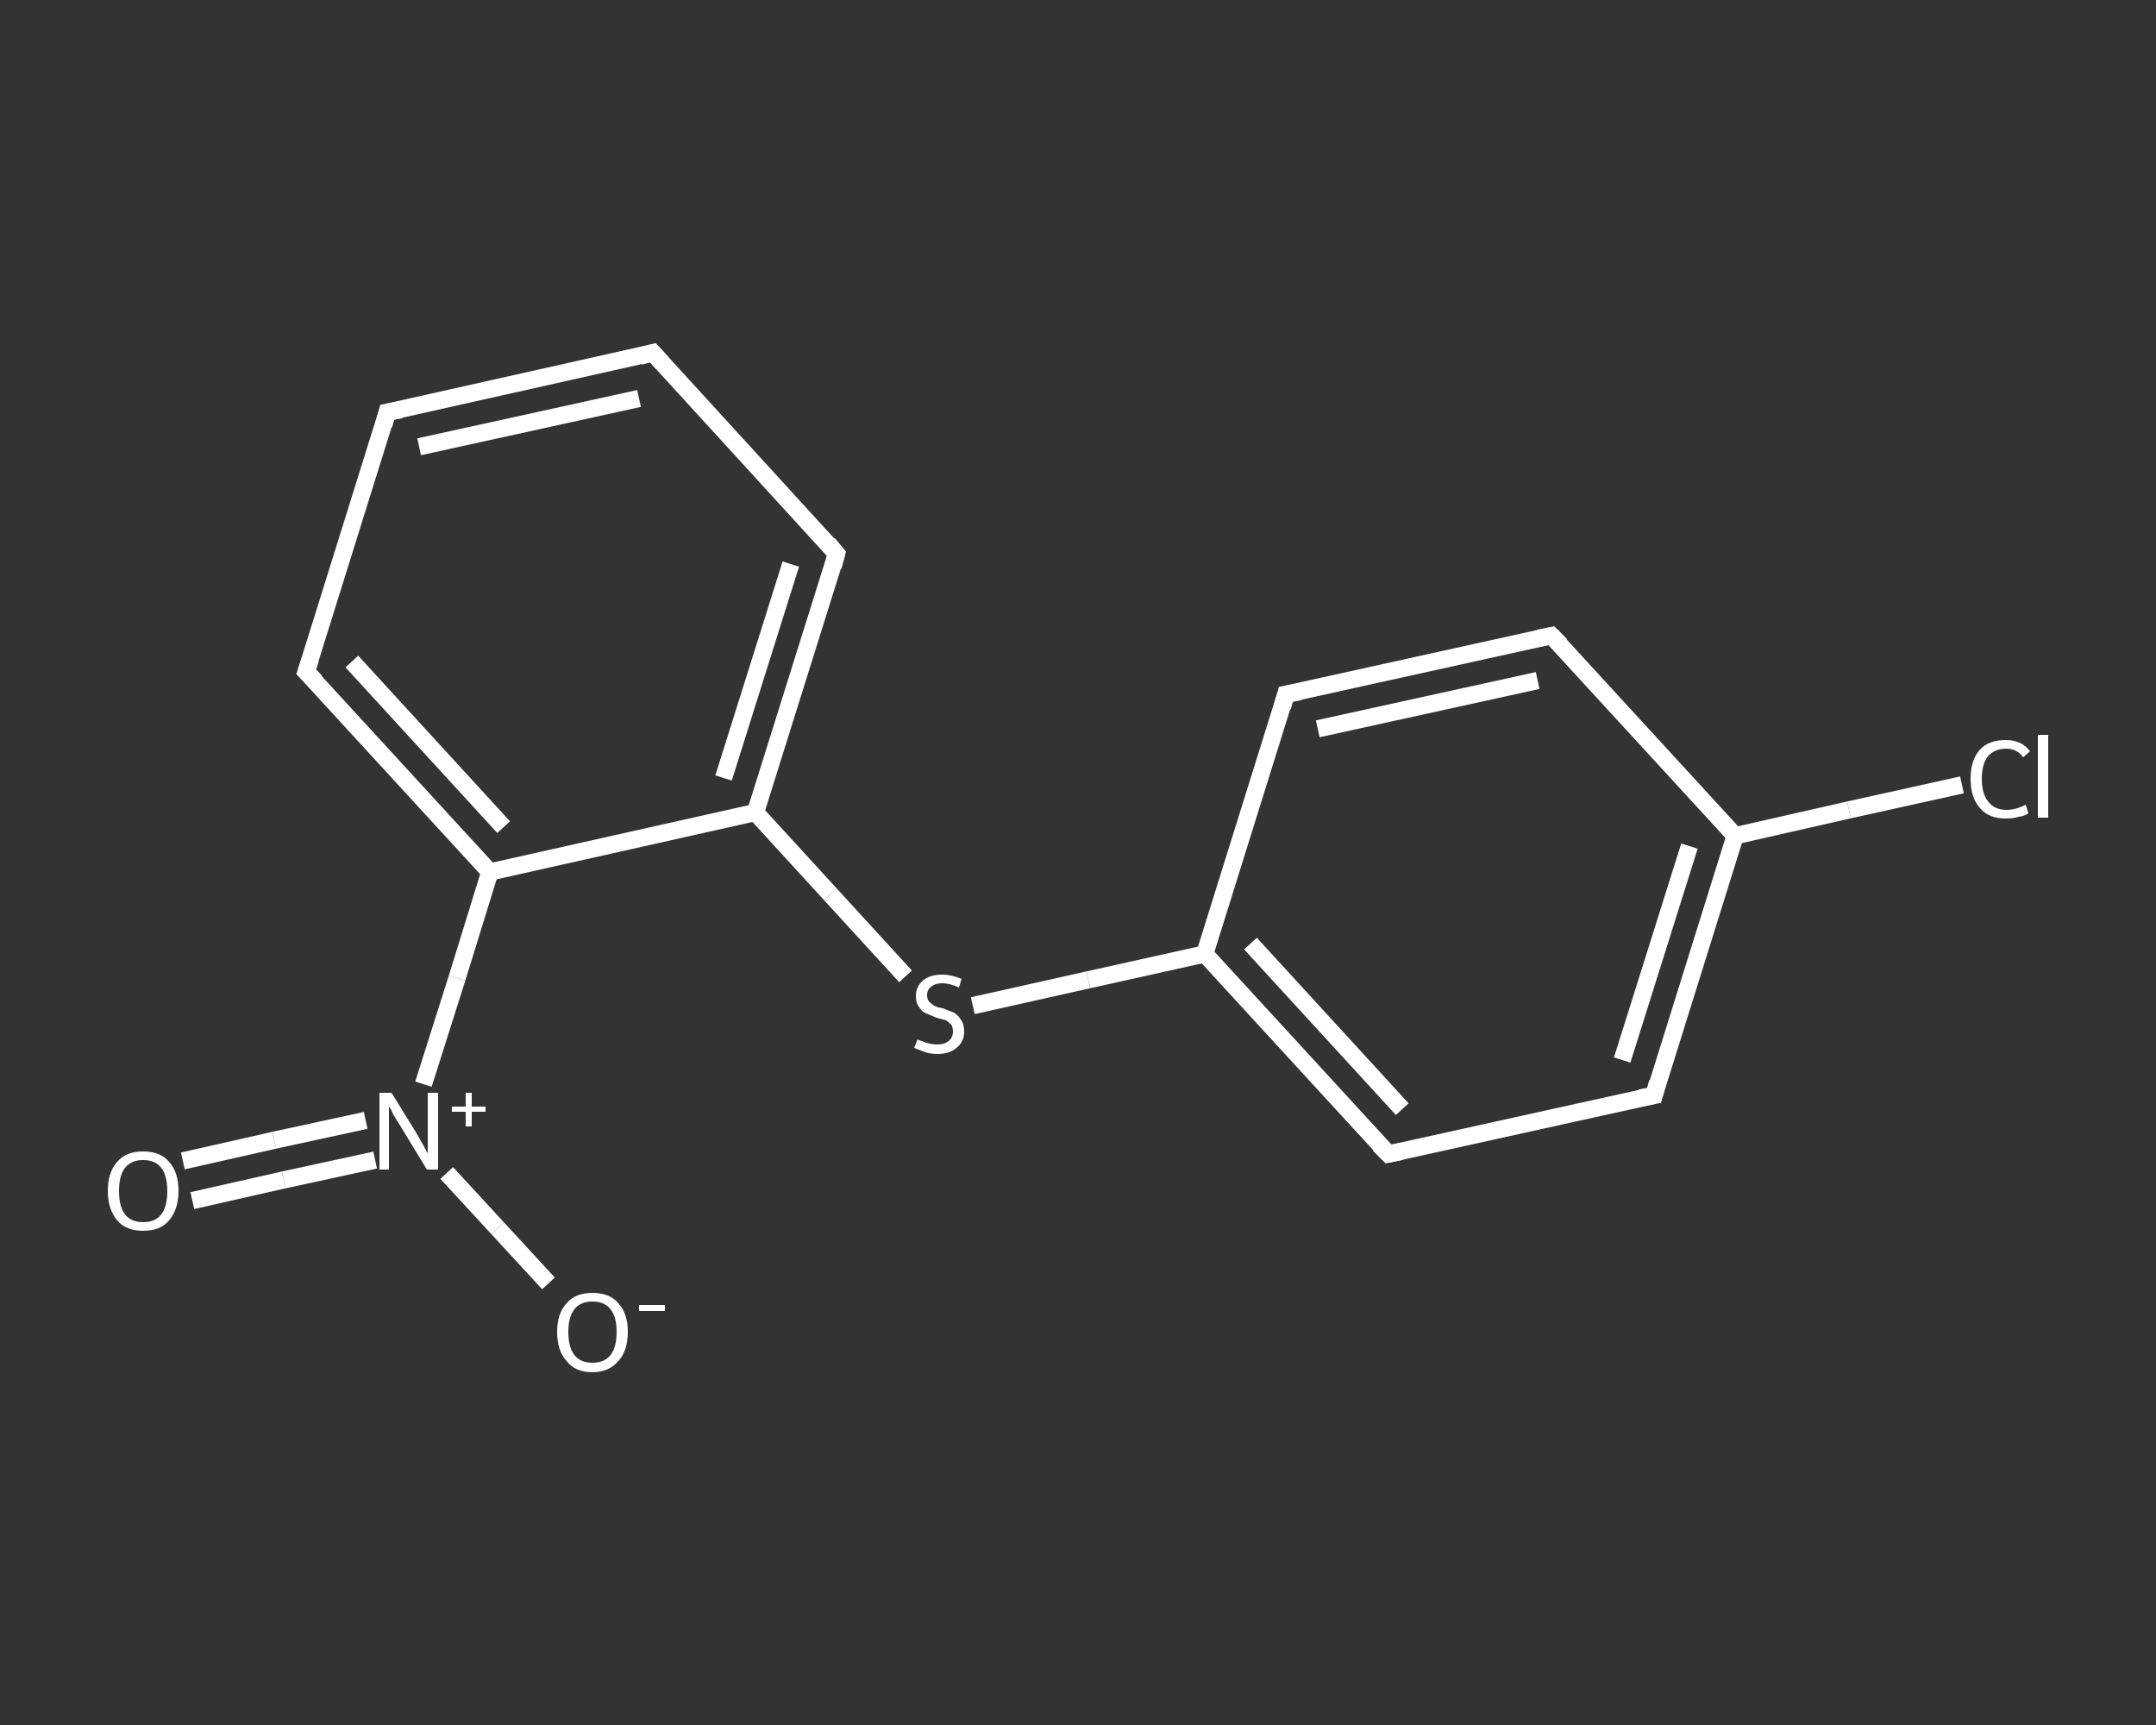 <?xml version='1.0' encoding='iso-8859-1'?>
<svg version='1.1' baseProfile='full'
              xmlns='http://www.w3.org/2000/svg'
                      xmlns:rdkit='http://www.rdkit.org/xml'
                      xmlns:xlink='http://www.w3.org/1999/xlink'
                  xml:space='preserve'
width='250px' height='200px' viewBox='0 0 250 200'>
<rect x="0" y="0" width="250" height="200" fill="#333333" stroke="none"/>
<!-- END OF HEADER -->
<rect style='opacity:1.0;fill:transparent;stroke:none' width='250.0' height='200.0' x='0.0' y='0.0'> </rect>
<path class='bond-0 atom-0 atom-1' d='M 21.2,134.6 L 31.8,132.2' style='fill:none;fill-rule:evenodd;stroke:#FFFFFF;stroke-width:2.0px;stroke-linecap:butt;stroke-linejoin:miter;stroke-opacity:1' />
<path class='bond-0 atom-0 atom-1' d='M 31.8,132.2 L 42.4,129.9' style='fill:none;fill-rule:evenodd;stroke:#FFFFFF;stroke-width:2.0px;stroke-linecap:butt;stroke-linejoin:miter;stroke-opacity:1' />
<path class='bond-0 atom-0 atom-1' d='M 22.3,139.2 L 32.9,136.8' style='fill:none;fill-rule:evenodd;stroke:#FFFFFF;stroke-width:2.0px;stroke-linecap:butt;stroke-linejoin:miter;stroke-opacity:1' />
<path class='bond-0 atom-0 atom-1' d='M 32.9,136.8 L 43.5,134.5' style='fill:none;fill-rule:evenodd;stroke:#FFFFFF;stroke-width:2.0px;stroke-linecap:butt;stroke-linejoin:miter;stroke-opacity:1' />
<path class='bond-1 atom-1 atom-2' d='M 51.8,136.0 L 57.7,142.4' style='fill:none;fill-rule:evenodd;stroke:#FFFFFF;stroke-width:2.0px;stroke-linecap:butt;stroke-linejoin:miter;stroke-opacity:1' />
<path class='bond-1 atom-1 atom-2' d='M 57.7,142.4 L 63.6,148.8' style='fill:none;fill-rule:evenodd;stroke:#FFFFFF;stroke-width:2.0px;stroke-linecap:butt;stroke-linejoin:miter;stroke-opacity:1' />
<path class='bond-2 atom-1 atom-3' d='M 49.1,125.7 L 53.0,113.4' style='fill:none;fill-rule:evenodd;stroke:#FFFFFF;stroke-width:2.0px;stroke-linecap:butt;stroke-linejoin:miter;stroke-opacity:1' />
<path class='bond-2 atom-1 atom-3' d='M 53.0,113.4 L 56.8,101.1' style='fill:none;fill-rule:evenodd;stroke:#FFFFFF;stroke-width:2.0px;stroke-linecap:butt;stroke-linejoin:miter;stroke-opacity:1' />
<path class='bond-3 atom-3 atom-4' d='M 56.8,101.1 L 35.5,77.9' style='fill:none;fill-rule:evenodd;stroke:#FFFFFF;stroke-width:2.0px;stroke-linecap:butt;stroke-linejoin:miter;stroke-opacity:1' />
<path class='bond-3 atom-3 atom-4' d='M 58.4,95.9 L 40.8,76.7' style='fill:none;fill-rule:evenodd;stroke:#FFFFFF;stroke-width:2.0px;stroke-linecap:butt;stroke-linejoin:miter;stroke-opacity:1' />
<path class='bond-4 atom-4 atom-5' d='M 35.5,77.9 L 44.9,47.8' style='fill:none;fill-rule:evenodd;stroke:#FFFFFF;stroke-width:2.0px;stroke-linecap:butt;stroke-linejoin:miter;stroke-opacity:1' />
<path class='bond-5 atom-5 atom-6' d='M 44.9,47.8 L 75.7,40.9' style='fill:none;fill-rule:evenodd;stroke:#FFFFFF;stroke-width:2.0px;stroke-linecap:butt;stroke-linejoin:miter;stroke-opacity:1' />
<path class='bond-5 atom-5 atom-6' d='M 48.6,51.8 L 74.1,46.2' style='fill:none;fill-rule:evenodd;stroke:#FFFFFF;stroke-width:2.0px;stroke-linecap:butt;stroke-linejoin:miter;stroke-opacity:1' />
<path class='bond-6 atom-6 atom-7' d='M 75.7,40.9 L 97.0,64.2' style='fill:none;fill-rule:evenodd;stroke:#FFFFFF;stroke-width:2.0px;stroke-linecap:butt;stroke-linejoin:miter;stroke-opacity:1' />
<path class='bond-7 atom-7 atom-8' d='M 97.0,64.2 L 87.6,94.2' style='fill:none;fill-rule:evenodd;stroke:#FFFFFF;stroke-width:2.0px;stroke-linecap:butt;stroke-linejoin:miter;stroke-opacity:1' />
<path class='bond-7 atom-7 atom-8' d='M 91.7,65.4 L 83.9,90.2' style='fill:none;fill-rule:evenodd;stroke:#FFFFFF;stroke-width:2.0px;stroke-linecap:butt;stroke-linejoin:miter;stroke-opacity:1' />
<path class='bond-8 atom-8 atom-9' d='M 87.6,94.2 L 96.3,103.7' style='fill:none;fill-rule:evenodd;stroke:#FFFFFF;stroke-width:2.0px;stroke-linecap:butt;stroke-linejoin:miter;stroke-opacity:1' />
<path class='bond-8 atom-8 atom-9' d='M 96.3,103.7 L 105.0,113.2' style='fill:none;fill-rule:evenodd;stroke:#FFFFFF;stroke-width:2.0px;stroke-linecap:butt;stroke-linejoin:miter;stroke-opacity:1' />
<path class='bond-9 atom-9 atom-10' d='M 112.8,116.6 L 126.2,113.6' style='fill:none;fill-rule:evenodd;stroke:#FFFFFF;stroke-width:2.0px;stroke-linecap:butt;stroke-linejoin:miter;stroke-opacity:1' />
<path class='bond-9 atom-9 atom-10' d='M 126.2,113.6 L 139.7,110.6' style='fill:none;fill-rule:evenodd;stroke:#FFFFFF;stroke-width:2.0px;stroke-linecap:butt;stroke-linejoin:miter;stroke-opacity:1' />
<path class='bond-10 atom-10 atom-11' d='M 139.7,110.6 L 161.0,133.8' style='fill:none;fill-rule:evenodd;stroke:#FFFFFF;stroke-width:2.0px;stroke-linecap:butt;stroke-linejoin:miter;stroke-opacity:1' />
<path class='bond-10 atom-10 atom-11' d='M 145.0,109.4 L 162.6,128.6' style='fill:none;fill-rule:evenodd;stroke:#FFFFFF;stroke-width:2.0px;stroke-linecap:butt;stroke-linejoin:miter;stroke-opacity:1' />
<path class='bond-11 atom-11 atom-12' d='M 161.0,133.8 L 191.8,127.0' style='fill:none;fill-rule:evenodd;stroke:#FFFFFF;stroke-width:2.0px;stroke-linecap:butt;stroke-linejoin:miter;stroke-opacity:1' />
<path class='bond-12 atom-12 atom-13' d='M 191.8,127.0 L 201.2,96.9' style='fill:none;fill-rule:evenodd;stroke:#FFFFFF;stroke-width:2.0px;stroke-linecap:butt;stroke-linejoin:miter;stroke-opacity:1' />
<path class='bond-12 atom-12 atom-13' d='M 188.1,122.9 L 195.9,98.1' style='fill:none;fill-rule:evenodd;stroke:#FFFFFF;stroke-width:2.0px;stroke-linecap:butt;stroke-linejoin:miter;stroke-opacity:1' />
<path class='bond-13 atom-13 atom-14' d='M 201.2,96.9 L 214.4,93.9' style='fill:none;fill-rule:evenodd;stroke:#FFFFFF;stroke-width:2.0px;stroke-linecap:butt;stroke-linejoin:miter;stroke-opacity:1' />
<path class='bond-13 atom-13 atom-14' d='M 214.4,93.9 L 227.5,91.0' style='fill:none;fill-rule:evenodd;stroke:#FFFFFF;stroke-width:2.0px;stroke-linecap:butt;stroke-linejoin:miter;stroke-opacity:1' />
<path class='bond-14 atom-13 atom-15' d='M 201.2,96.9 L 179.9,73.7' style='fill:none;fill-rule:evenodd;stroke:#FFFFFF;stroke-width:2.0px;stroke-linecap:butt;stroke-linejoin:miter;stroke-opacity:1' />
<path class='bond-15 atom-15 atom-16' d='M 179.9,73.7 L 149.1,80.5' style='fill:none;fill-rule:evenodd;stroke:#FFFFFF;stroke-width:2.0px;stroke-linecap:butt;stroke-linejoin:miter;stroke-opacity:1' />
<path class='bond-15 atom-15 atom-16' d='M 178.3,78.9 L 152.8,84.5' style='fill:none;fill-rule:evenodd;stroke:#FFFFFF;stroke-width:2.0px;stroke-linecap:butt;stroke-linejoin:miter;stroke-opacity:1' />
<path class='bond-16 atom-8 atom-3' d='M 87.6,94.2 L 56.8,101.1' style='fill:none;fill-rule:evenodd;stroke:#FFFFFF;stroke-width:2.0px;stroke-linecap:butt;stroke-linejoin:miter;stroke-opacity:1' />
<path class='bond-17 atom-16 atom-10' d='M 149.1,80.5 L 139.7,110.6' style='fill:none;fill-rule:evenodd;stroke:#FFFFFF;stroke-width:2.0px;stroke-linecap:butt;stroke-linejoin:miter;stroke-opacity:1' />
<path d='M 36.6,79.0 L 35.5,77.9 L 36.0,76.4' style='fill:none;stroke:#FFFFFF;stroke-width:2.0px;stroke-linecap:butt;stroke-linejoin:miter;stroke-opacity:1;' />
<path d='M 44.5,49.3 L 44.9,47.8 L 46.5,47.5' style='fill:none;stroke:#FFFFFF;stroke-width:2.0px;stroke-linecap:butt;stroke-linejoin:miter;stroke-opacity:1;' />
<path d='M 74.2,41.3 L 75.7,40.9 L 76.8,42.1' style='fill:none;stroke:#FFFFFF;stroke-width:2.0px;stroke-linecap:butt;stroke-linejoin:miter;stroke-opacity:1;' />
<path d='M 96.0,63.0 L 97.0,64.2 L 96.6,65.7' style='fill:none;stroke:#FFFFFF;stroke-width:2.0px;stroke-linecap:butt;stroke-linejoin:miter;stroke-opacity:1;' />
<path d='M 159.9,132.7 L 161.0,133.8 L 162.5,133.5' style='fill:none;stroke:#FFFFFF;stroke-width:2.0px;stroke-linecap:butt;stroke-linejoin:miter;stroke-opacity:1;' />
<path d='M 190.2,127.3 L 191.8,127.0 L 192.2,125.5' style='fill:none;stroke:#FFFFFF;stroke-width:2.0px;stroke-linecap:butt;stroke-linejoin:miter;stroke-opacity:1;' />
<path d='M 181.0,74.8 L 179.9,73.7 L 178.4,74.0' style='fill:none;stroke:#FFFFFF;stroke-width:2.0px;stroke-linecap:butt;stroke-linejoin:miter;stroke-opacity:1;' />
<path d='M 150.7,80.2 L 149.1,80.5 L 148.7,82.0' style='fill:none;stroke:#FFFFFF;stroke-width:2.0px;stroke-linecap:butt;stroke-linejoin:miter;stroke-opacity:1;' />
<path class='atom-0' d='M 12.5 138.1
Q 12.5 135.9, 13.6 134.7
Q 14.6 133.5, 16.6 133.5
Q 18.6 133.5, 19.6 134.7
Q 20.7 135.9, 20.7 138.1
Q 20.7 140.2, 19.6 141.5
Q 18.6 142.7, 16.6 142.7
Q 14.6 142.7, 13.6 141.5
Q 12.5 140.2, 12.5 138.1
M 16.6 141.7
Q 18.0 141.7, 18.7 140.8
Q 19.4 139.9, 19.4 138.1
Q 19.4 136.3, 18.7 135.4
Q 18.0 134.5, 16.6 134.5
Q 15.2 134.5, 14.5 135.4
Q 13.8 136.3, 13.8 138.1
Q 13.8 139.9, 14.5 140.8
Q 15.2 141.7, 16.6 141.7
' fill='#FFFFFF'/>
<path class='atom-1' d='M 45.4 126.7
L 48.3 131.4
Q 48.6 131.9, 49.1 132.8
Q 49.5 133.6, 49.6 133.7
L 49.6 126.7
L 50.8 126.7
L 50.8 135.6
L 49.5 135.6
L 46.4 130.5
Q 46.0 129.9, 45.6 129.2
Q 45.3 128.5, 45.1 128.3
L 45.1 135.6
L 44.0 135.6
L 44.0 126.7
L 45.4 126.7
' fill='#FFFFFF'/>
<path class='atom-1' d='M 52.4 128.3
L 54.0 128.3
L 54.0 126.7
L 54.7 126.7
L 54.7 128.3
L 56.3 128.3
L 56.3 128.9
L 54.7 128.9
L 54.7 130.6
L 54.0 130.6
L 54.0 128.9
L 52.4 128.9
L 52.4 128.3
' fill='#FFFFFF'/>
<path class='atom-2' d='M 64.6 154.4
Q 64.6 152.3, 65.7 151.1
Q 66.7 149.9, 68.7 149.9
Q 70.7 149.9, 71.7 151.1
Q 72.8 152.3, 72.8 154.4
Q 72.8 156.6, 71.7 157.8
Q 70.6 159.1, 68.7 159.1
Q 66.7 159.1, 65.7 157.8
Q 64.6 156.6, 64.6 154.4
M 68.7 158.0
Q 70.1 158.0, 70.8 157.1
Q 71.5 156.2, 71.5 154.4
Q 71.5 152.7, 70.8 151.8
Q 70.1 150.9, 68.7 150.9
Q 67.3 150.9, 66.6 151.8
Q 65.9 152.7, 65.9 154.4
Q 65.9 156.2, 66.6 157.1
Q 67.3 158.0, 68.7 158.0
' fill='#FFFFFF'/>
<path class='atom-2' d='M 74.1 151.3
L 77.1 151.3
L 77.1 152.0
L 74.1 152.0
L 74.1 151.3
' fill='#FFFFFF'/>
<path class='atom-9' d='M 106.4 120.5
Q 106.5 120.6, 106.9 120.7
Q 107.3 120.9, 107.8 121.0
Q 108.2 121.1, 108.7 121.1
Q 109.5 121.1, 110.0 120.7
Q 110.5 120.3, 110.5 119.6
Q 110.5 119.1, 110.3 118.8
Q 110.0 118.5, 109.7 118.3
Q 109.3 118.2, 108.6 118.0
Q 107.9 117.7, 107.4 117.5
Q 106.9 117.3, 106.6 116.8
Q 106.2 116.3, 106.2 115.5
Q 106.2 114.4, 107.0 113.7
Q 107.8 113.0, 109.3 113.0
Q 110.3 113.0, 111.5 113.5
L 111.2 114.5
Q 110.1 114.0, 109.3 114.0
Q 108.4 114.0, 108.0 114.4
Q 107.5 114.7, 107.5 115.4
Q 107.5 115.8, 107.7 116.1
Q 108.0 116.4, 108.3 116.6
Q 108.7 116.8, 109.3 116.9
Q 110.1 117.2, 110.6 117.4
Q 111.1 117.7, 111.4 118.2
Q 111.8 118.7, 111.8 119.6
Q 111.8 120.8, 110.9 121.5
Q 110.1 122.2, 108.7 122.2
Q 108.0 122.2, 107.3 122.0
Q 106.8 121.8, 106.0 121.5
L 106.4 120.5
' fill='#FFFFFF'/>
<path class='atom-14' d='M 228.5 90.3
Q 228.5 88.1, 229.6 86.9
Q 230.6 85.8, 232.6 85.8
Q 234.4 85.8, 235.4 87.1
L 234.6 87.8
Q 233.9 86.8, 232.6 86.8
Q 231.3 86.8, 230.5 87.7
Q 229.8 88.6, 229.8 90.3
Q 229.8 92.1, 230.6 93.0
Q 231.3 93.9, 232.7 93.9
Q 233.7 93.9, 234.9 93.3
L 235.2 94.3
Q 234.8 94.6, 234.1 94.7
Q 233.4 94.9, 232.6 94.9
Q 230.6 94.9, 229.6 93.7
Q 228.5 92.5, 228.5 90.3
' fill='#FFFFFF'/>
<path class='atom-14' d='M 236.3 85.2
L 237.5 85.2
L 237.5 94.8
L 236.3 94.8
L 236.3 85.2
' fill='#FFFFFF'/>
</svg>
